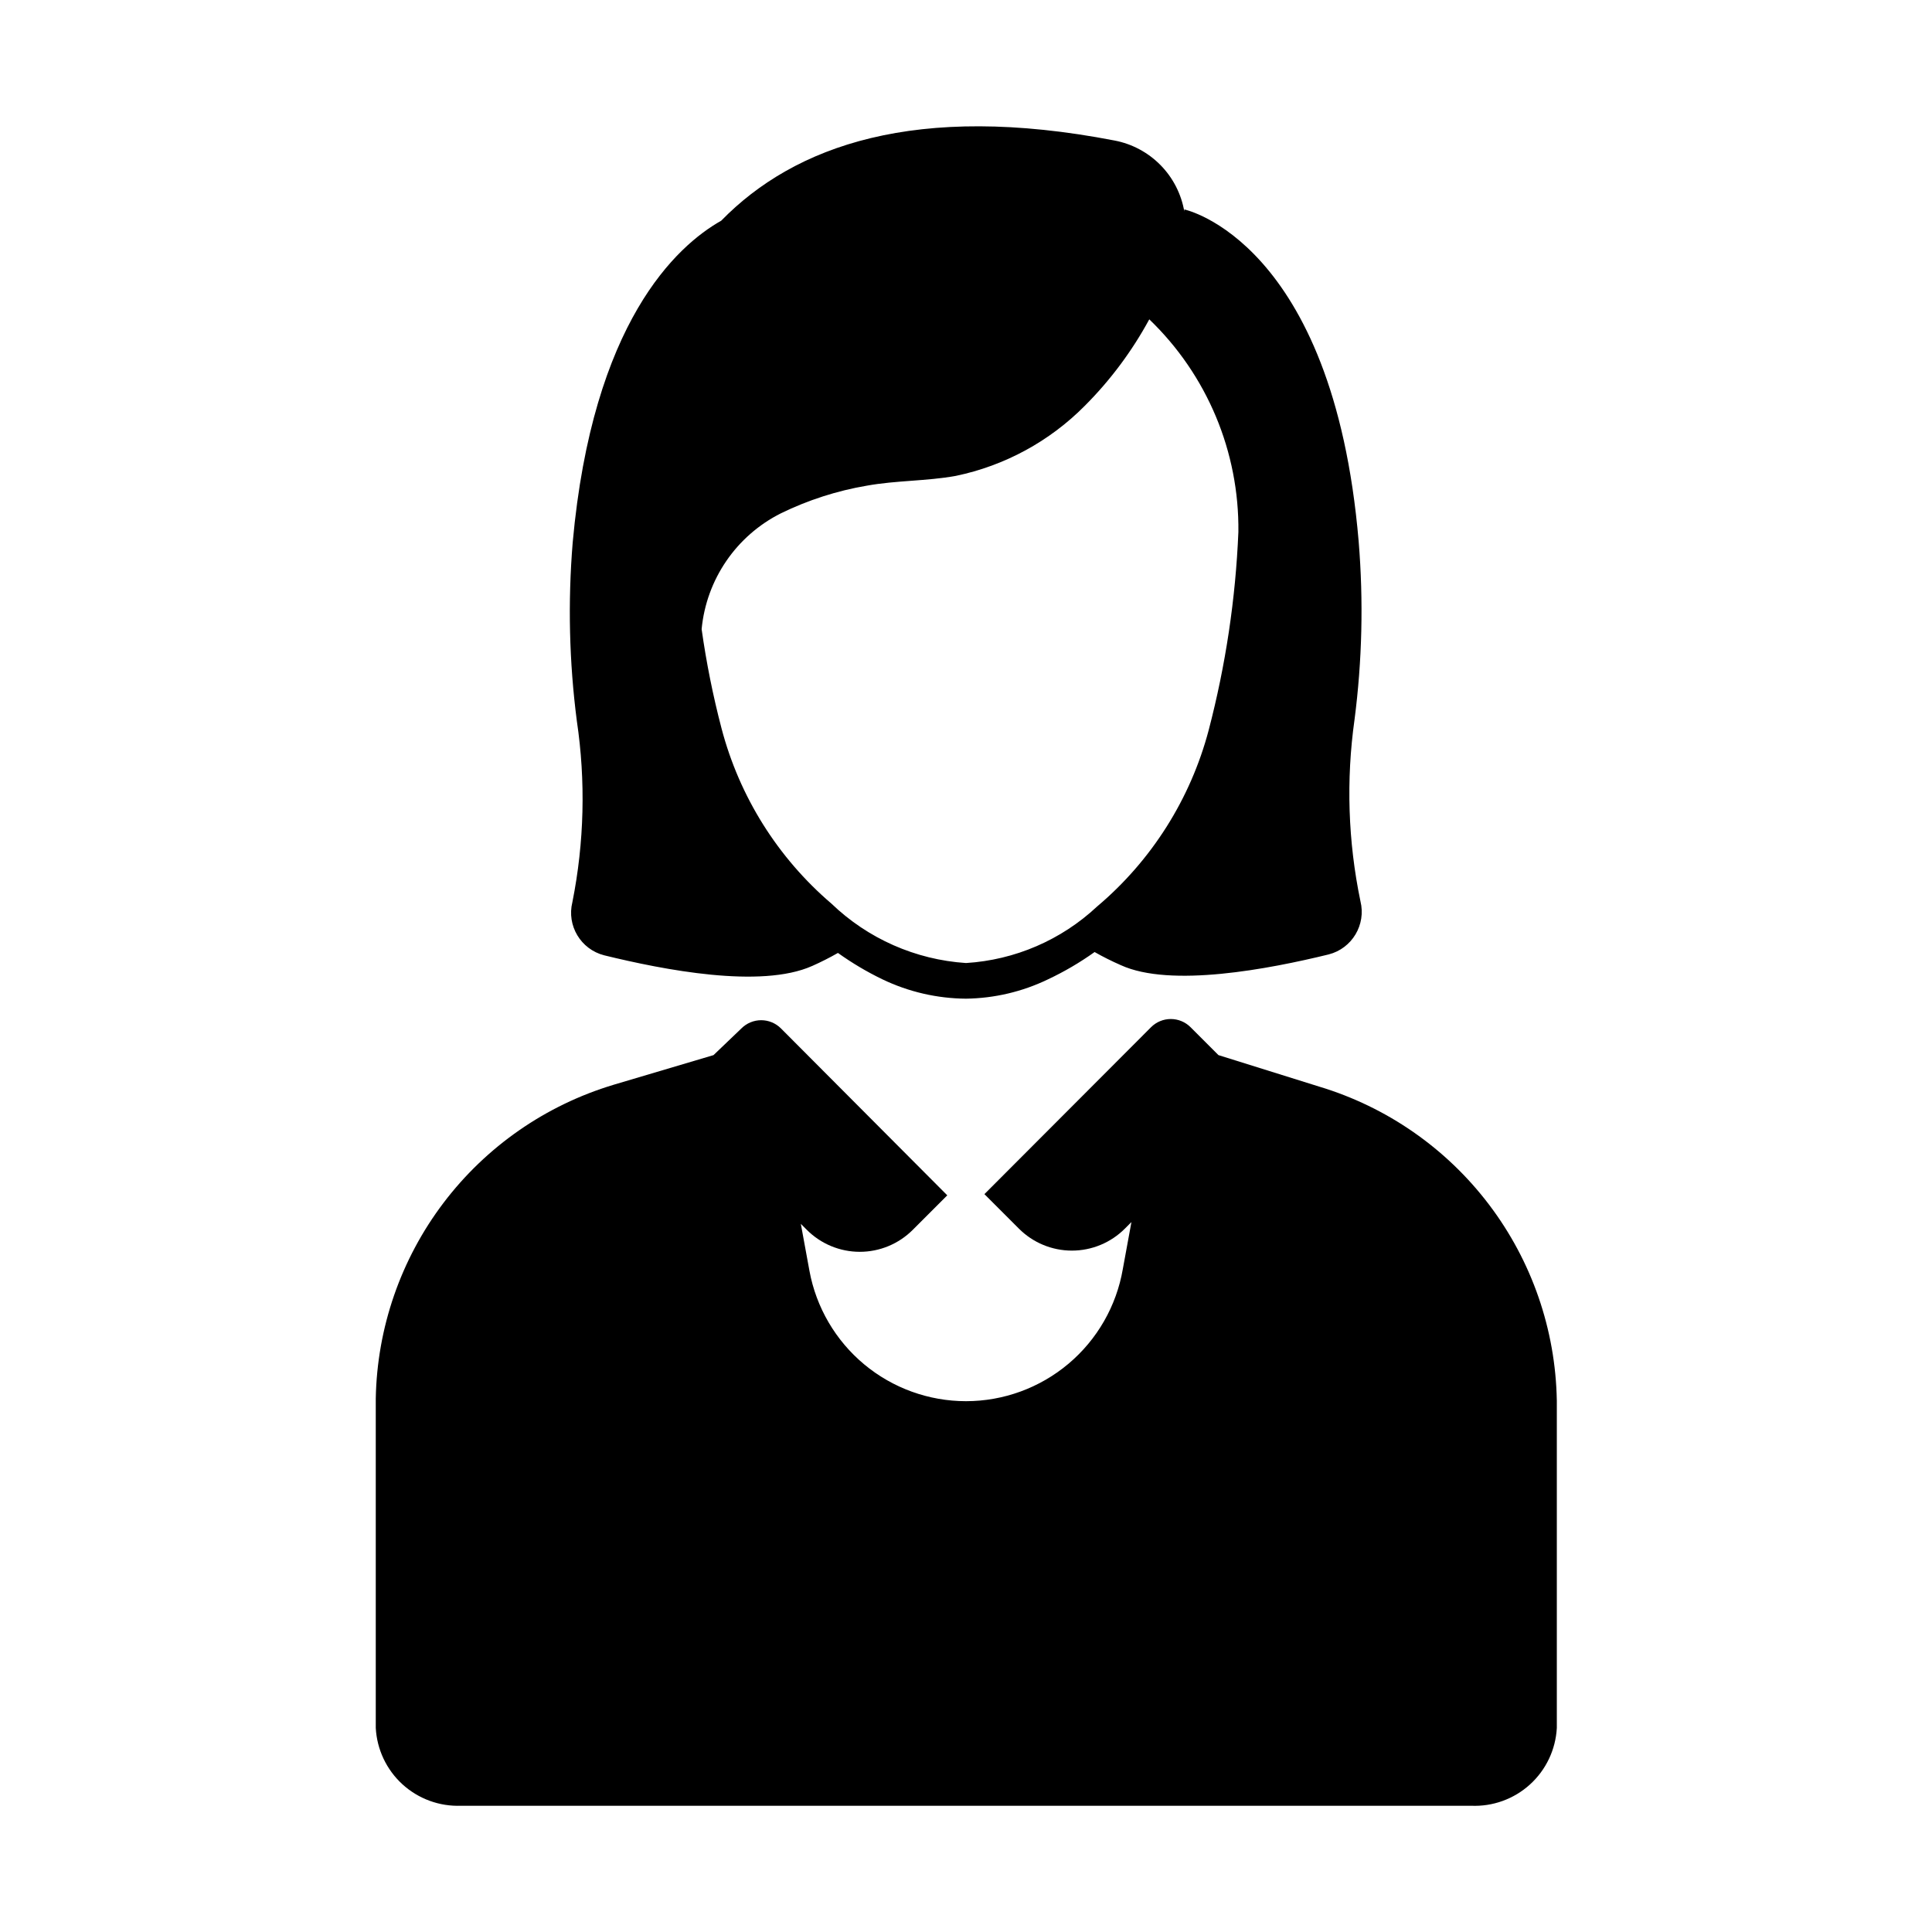 <?xml version="1.0" encoding="UTF-8"?>
<!-- Uploaded to: SVG Repo, www.svgrepo.com, Generator: SVG Repo Mixer Tools -->
<svg fill="#000000" width="800px" height="800px" version="1.1" viewBox="144 144 512 512" xmlns="http://www.w3.org/2000/svg">
 <g>
  <path d="m502.96 334.74c2.027-15.66 2.394-31.492 1.102-47.23-6.769-79.742-46.207-88.008-46.207-88.008v0.551c-0.801-4.648-3-8.941-6.309-12.305-3.305-3.359-7.559-5.633-12.191-6.512-52.586-10.156-84.781 1.34-104.23 21.254-11.73 6.613-34.086 26.844-39.359 85.332-1.293 15.742-0.926 31.574 1.102 47.234 2.371 15.953 1.973 32.199-1.18 48.02-1.543 6.211 2.219 12.504 8.422 14.09 15.742 3.856 41.484 8.895 55.105 2.832v0.004c2.34-1.039 4.625-2.195 6.848-3.465 3.727 2.668 7.68 5.012 11.809 7.004 6.906 3.312 14.461 5.059 22.121 5.117 7.527-0.098 14.945-1.844 21.727-5.117 4.328-2.035 8.465-4.461 12.359-7.242 2.246 1.273 4.559 2.43 6.926 3.465 13.227 6.062 39.359 1.023 55.105-2.832 6.199-1.586 9.961-7.879 8.422-14.094-3.293-15.82-3.824-32.094-1.574-48.098zm-102.96 64.473c-13.371-0.879-26.004-6.457-35.66-15.742-14.219-12.152-24.383-28.355-29.129-46.445-2.266-8.656-4.023-17.434-5.273-26.293 1.254-13.172 9.191-24.77 21.02-30.703 7.195-3.512 14.855-5.977 22.75-7.32 7.871-1.418 15.742-1.18 23.617-2.598h-0.004c12.965-2.703 24.848-9.164 34.168-18.578 6.766-6.773 12.516-14.488 17.082-22.906 15.316 14.719 23.863 35.121 23.613 56.363-0.738 17.734-3.379 35.336-7.871 52.508-4.824 18.258-15.16 34.586-29.598 46.758-9.484 8.867-21.758 14.156-34.715 14.957z"/>
  <path d="m556.57 515.09c-0.34-18.738-6.621-36.887-17.941-51.828-11.316-14.938-27.086-25.898-45.035-31.301l-26.688-8.344-7.398-7.398c-1.387-1.391-3.273-2.168-5.234-2.168-1.965 0-3.848 0.777-5.234 2.168l-44.16 44.242 9.133 9.133-0.004-0.004c3.723 3.738 8.777 5.836 14.051 5.836s10.328-2.098 14.051-5.836l1.73-1.73-2.281 12.438c-1.688 9.801-6.785 18.691-14.391 25.102-7.602 6.406-17.227 9.926-27.172 9.93-9.867-0.004-19.418-3.461-26.996-9.773-7.578-6.316-12.707-15.086-14.492-24.785l-2.281-12.438 1.574 1.574c3.723 3.734 8.777 5.836 14.051 5.836 5.273 0 10.328-2.102 14.051-5.836l9.133-9.133-44.082-44.238c-1.391-1.391-3.273-2.172-5.234-2.172-1.965 0-3.848 0.781-5.238 2.172l-7.398 7.082-26.527 7.871v0.004c-17.949 5.398-33.719 16.359-45.039 31.297-11.316 14.941-17.598 33.09-17.938 51.828v1.34 85.961c0.305 5.715 2.844 11.082 7.07 14.941 4.231 3.859 9.805 5.898 15.523 5.684h267.65c5.746 0.258 11.359-1.766 15.621-5.629 4.258-3.859 6.82-9.25 7.129-14.996v-85.566-1.262z"/>
 </g>
</svg>